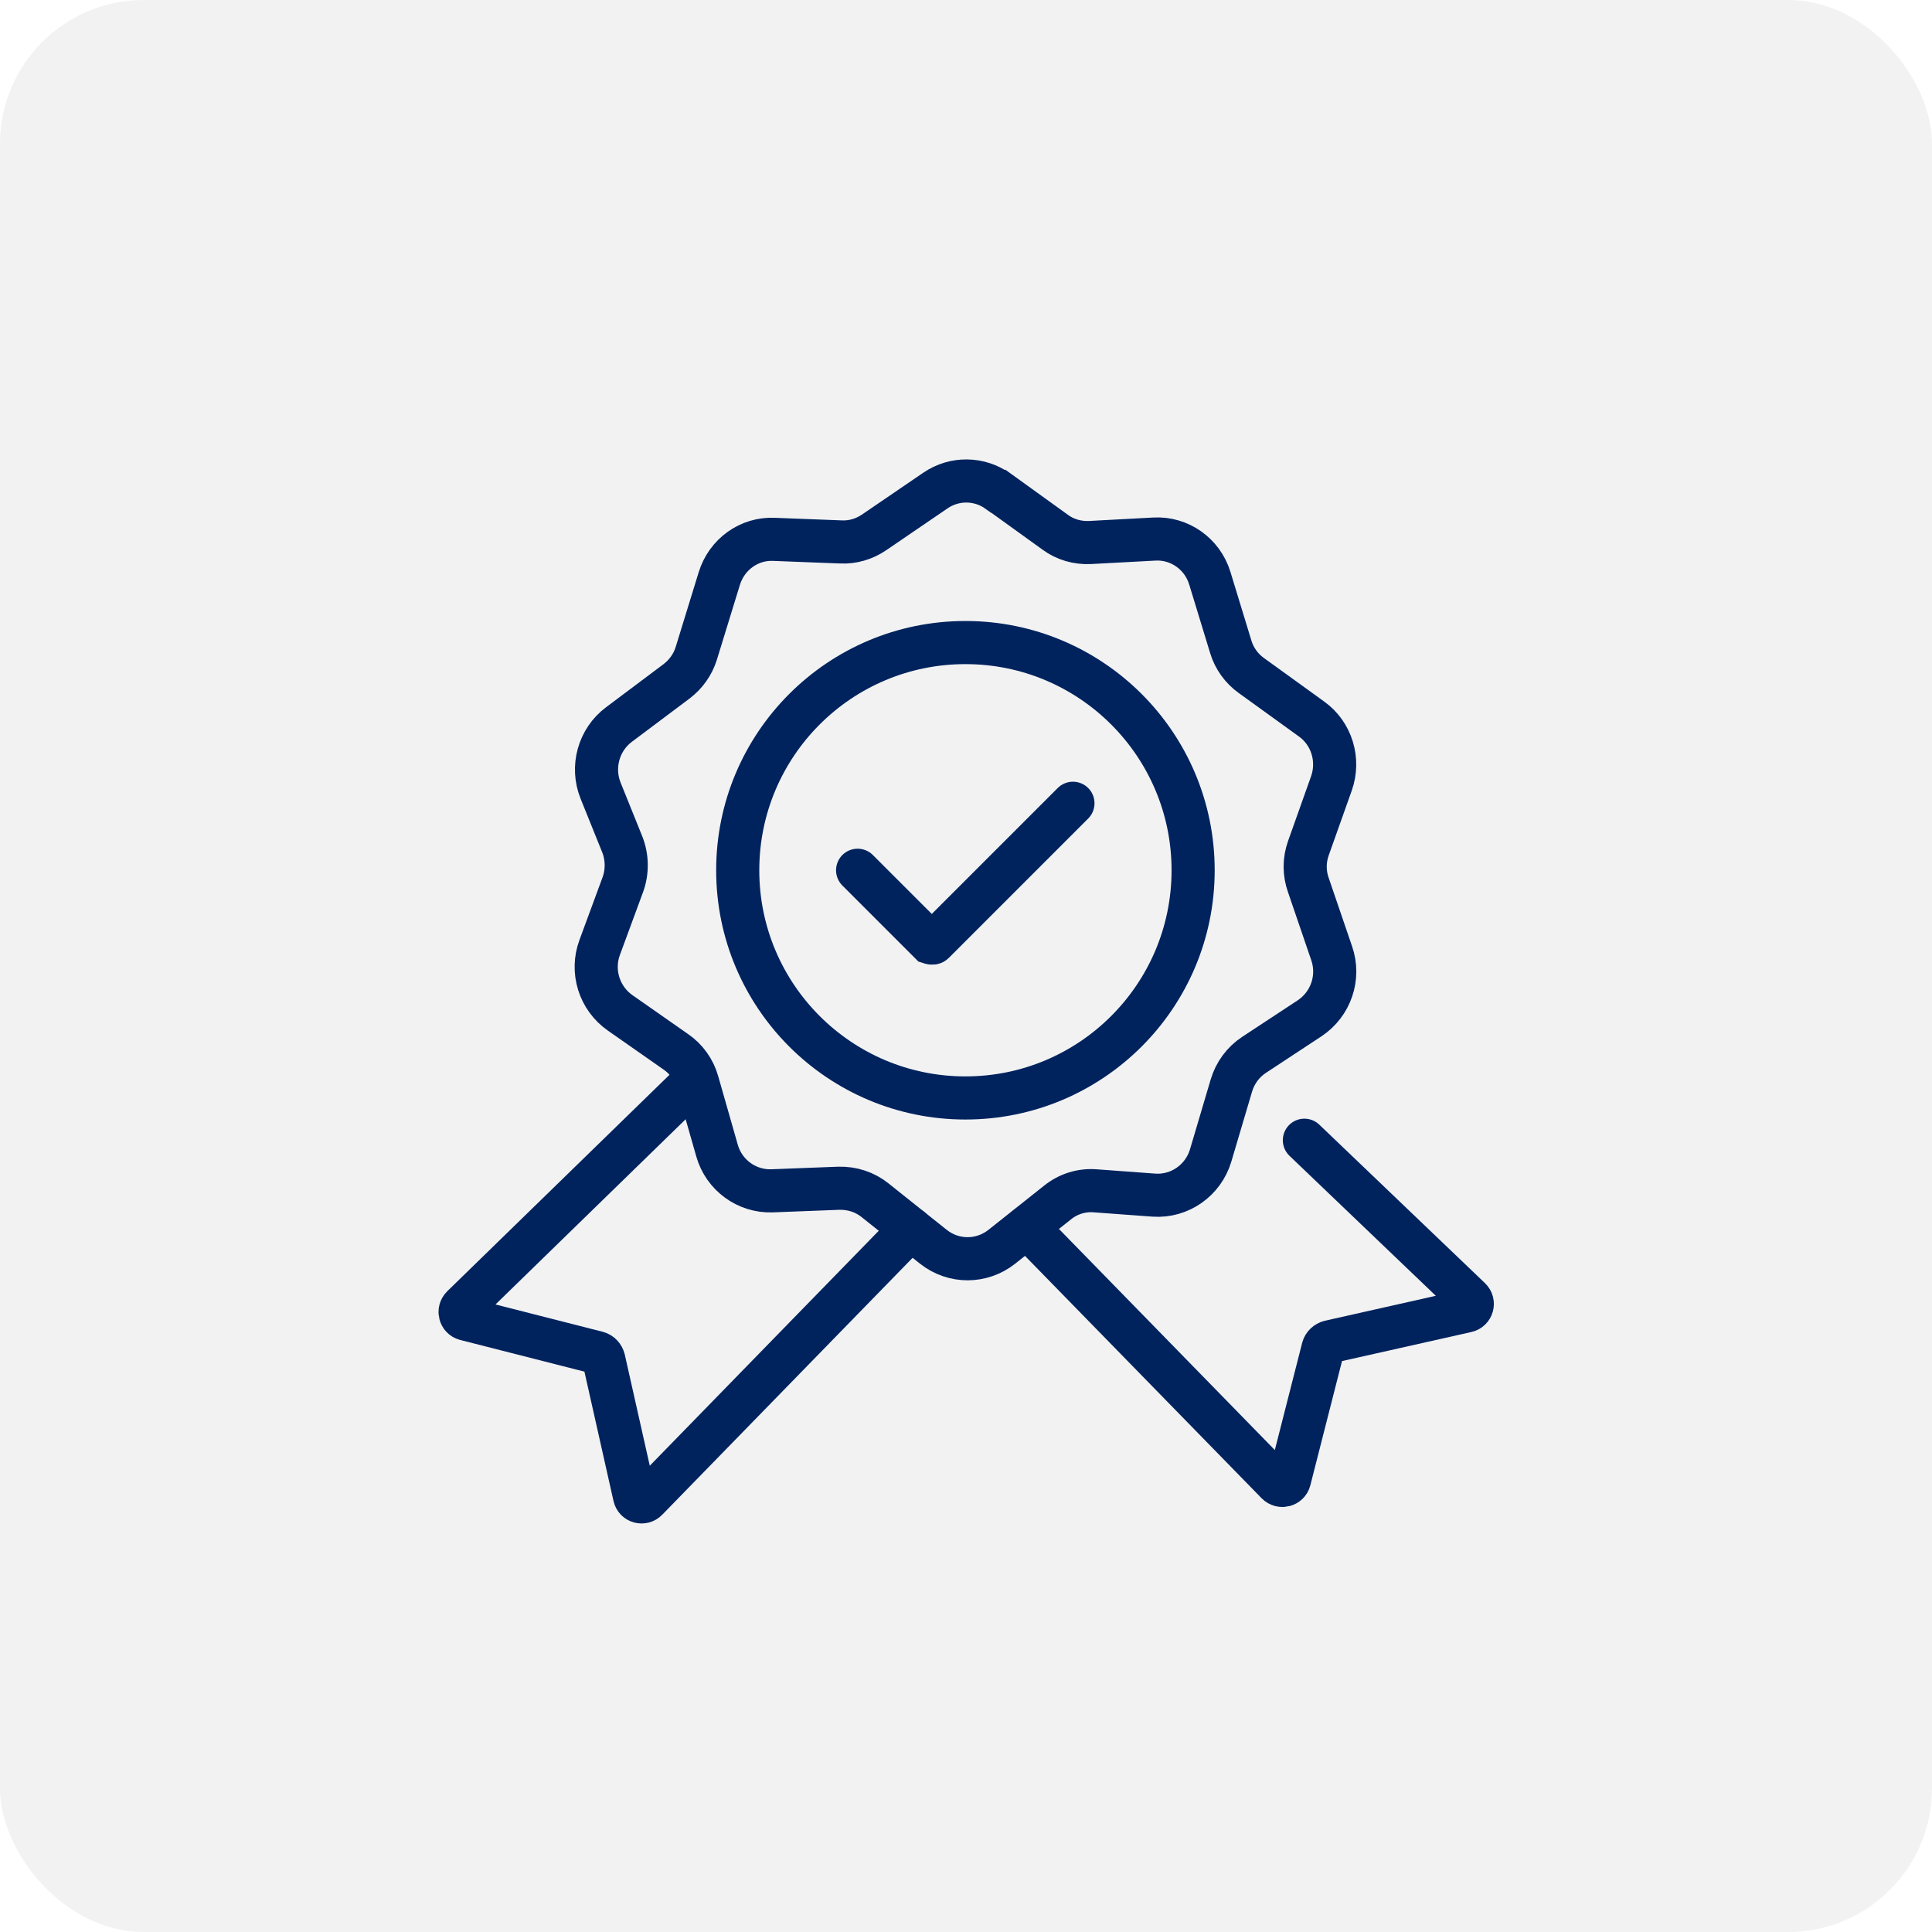 <?xml version="1.0" encoding="UTF-8"?>
<svg id="Laag_1" data-name="Laag 1" xmlns="http://www.w3.org/2000/svg" viewBox="0 0 67.2 67.2">
  <defs>
    <style>
      .cls-1 {
        fill: none;
        stroke: #00235e;
        stroke-linecap: round;
        stroke-miterlimit: 10;
        stroke-width: 1.5px;
      }

      .cls-2 {
        fill: #e6e7e8;
        opacity: .53;
        stroke-width: 0px;
      }
    </style>
  </defs>
  <rect class="cls-2" width="67.2" height="67.2" rx="5" ry="5"/>
  <g>
    <path class="cls-1" d="m34.73,17.09l1.97,1.42c.35.26.78.38,1.21.36l2.24-.12c.87-.05,1.67.51,1.93,1.36l.73,2.39c.12.4.38.76.72,1l2.09,1.51c.7.5.98,1.42.69,2.24l-.8,2.25c-.15.42-.15.87,0,1.29l.81,2.37c.29.84-.03,1.77-.77,2.26l-1.93,1.27c-.38.25-.66.63-.79,1.07l-.72,2.43c-.26.87-1.08,1.44-1.97,1.38l-2.04-.15c-.48-.04-.95.11-1.32.41l-1.94,1.54c-.7.55-1.67.55-2.37,0l-2.03-1.62c-.36-.29-.8-.43-1.26-.42l-2.33.09c-.88.03-1.67-.55-1.91-1.4l-.68-2.38c-.12-.43-.39-.81-.76-1.06l-1.93-1.35c-.73-.51-1.02-1.45-.71-2.28l.8-2.17c.17-.46.16-.97-.02-1.42l-.75-1.86c-.33-.82-.07-1.77.64-2.3l2-1.5c.33-.25.57-.59.69-.98l.8-2.6c.26-.84,1.04-1.4,1.9-1.36l2.33.09c.41.02.81-.1,1.15-.33l2.14-1.46c.66-.45,1.53-.44,2.18.03Z"/>
    <path class="cls-1" d="m35.72,42.68l8.7,8.91c.14.14.38.08.43-.11l1.17-4.59c.03-.11.12-.19.23-.22l4.76-1.07c.2-.04.27-.29.12-.43l-5.76-5.51"/>
    <path class="cls-1" d="m24.13,37.61l-8.05,7.84c-.14.14-.08.38.11.43l4.59,1.17c.11.03.19.12.22.23l1.07,4.76c.04.2.29.27.43.12l9.18-9.42"/>
    <circle class="cls-1" cx="33.58" cy="30.27" r="7.92"/>
    <path class="cls-1" d="m29.83,30.27l2.52,2.52s.09.03.12,0l4.85-4.85"/>
  </g>
</svg>
